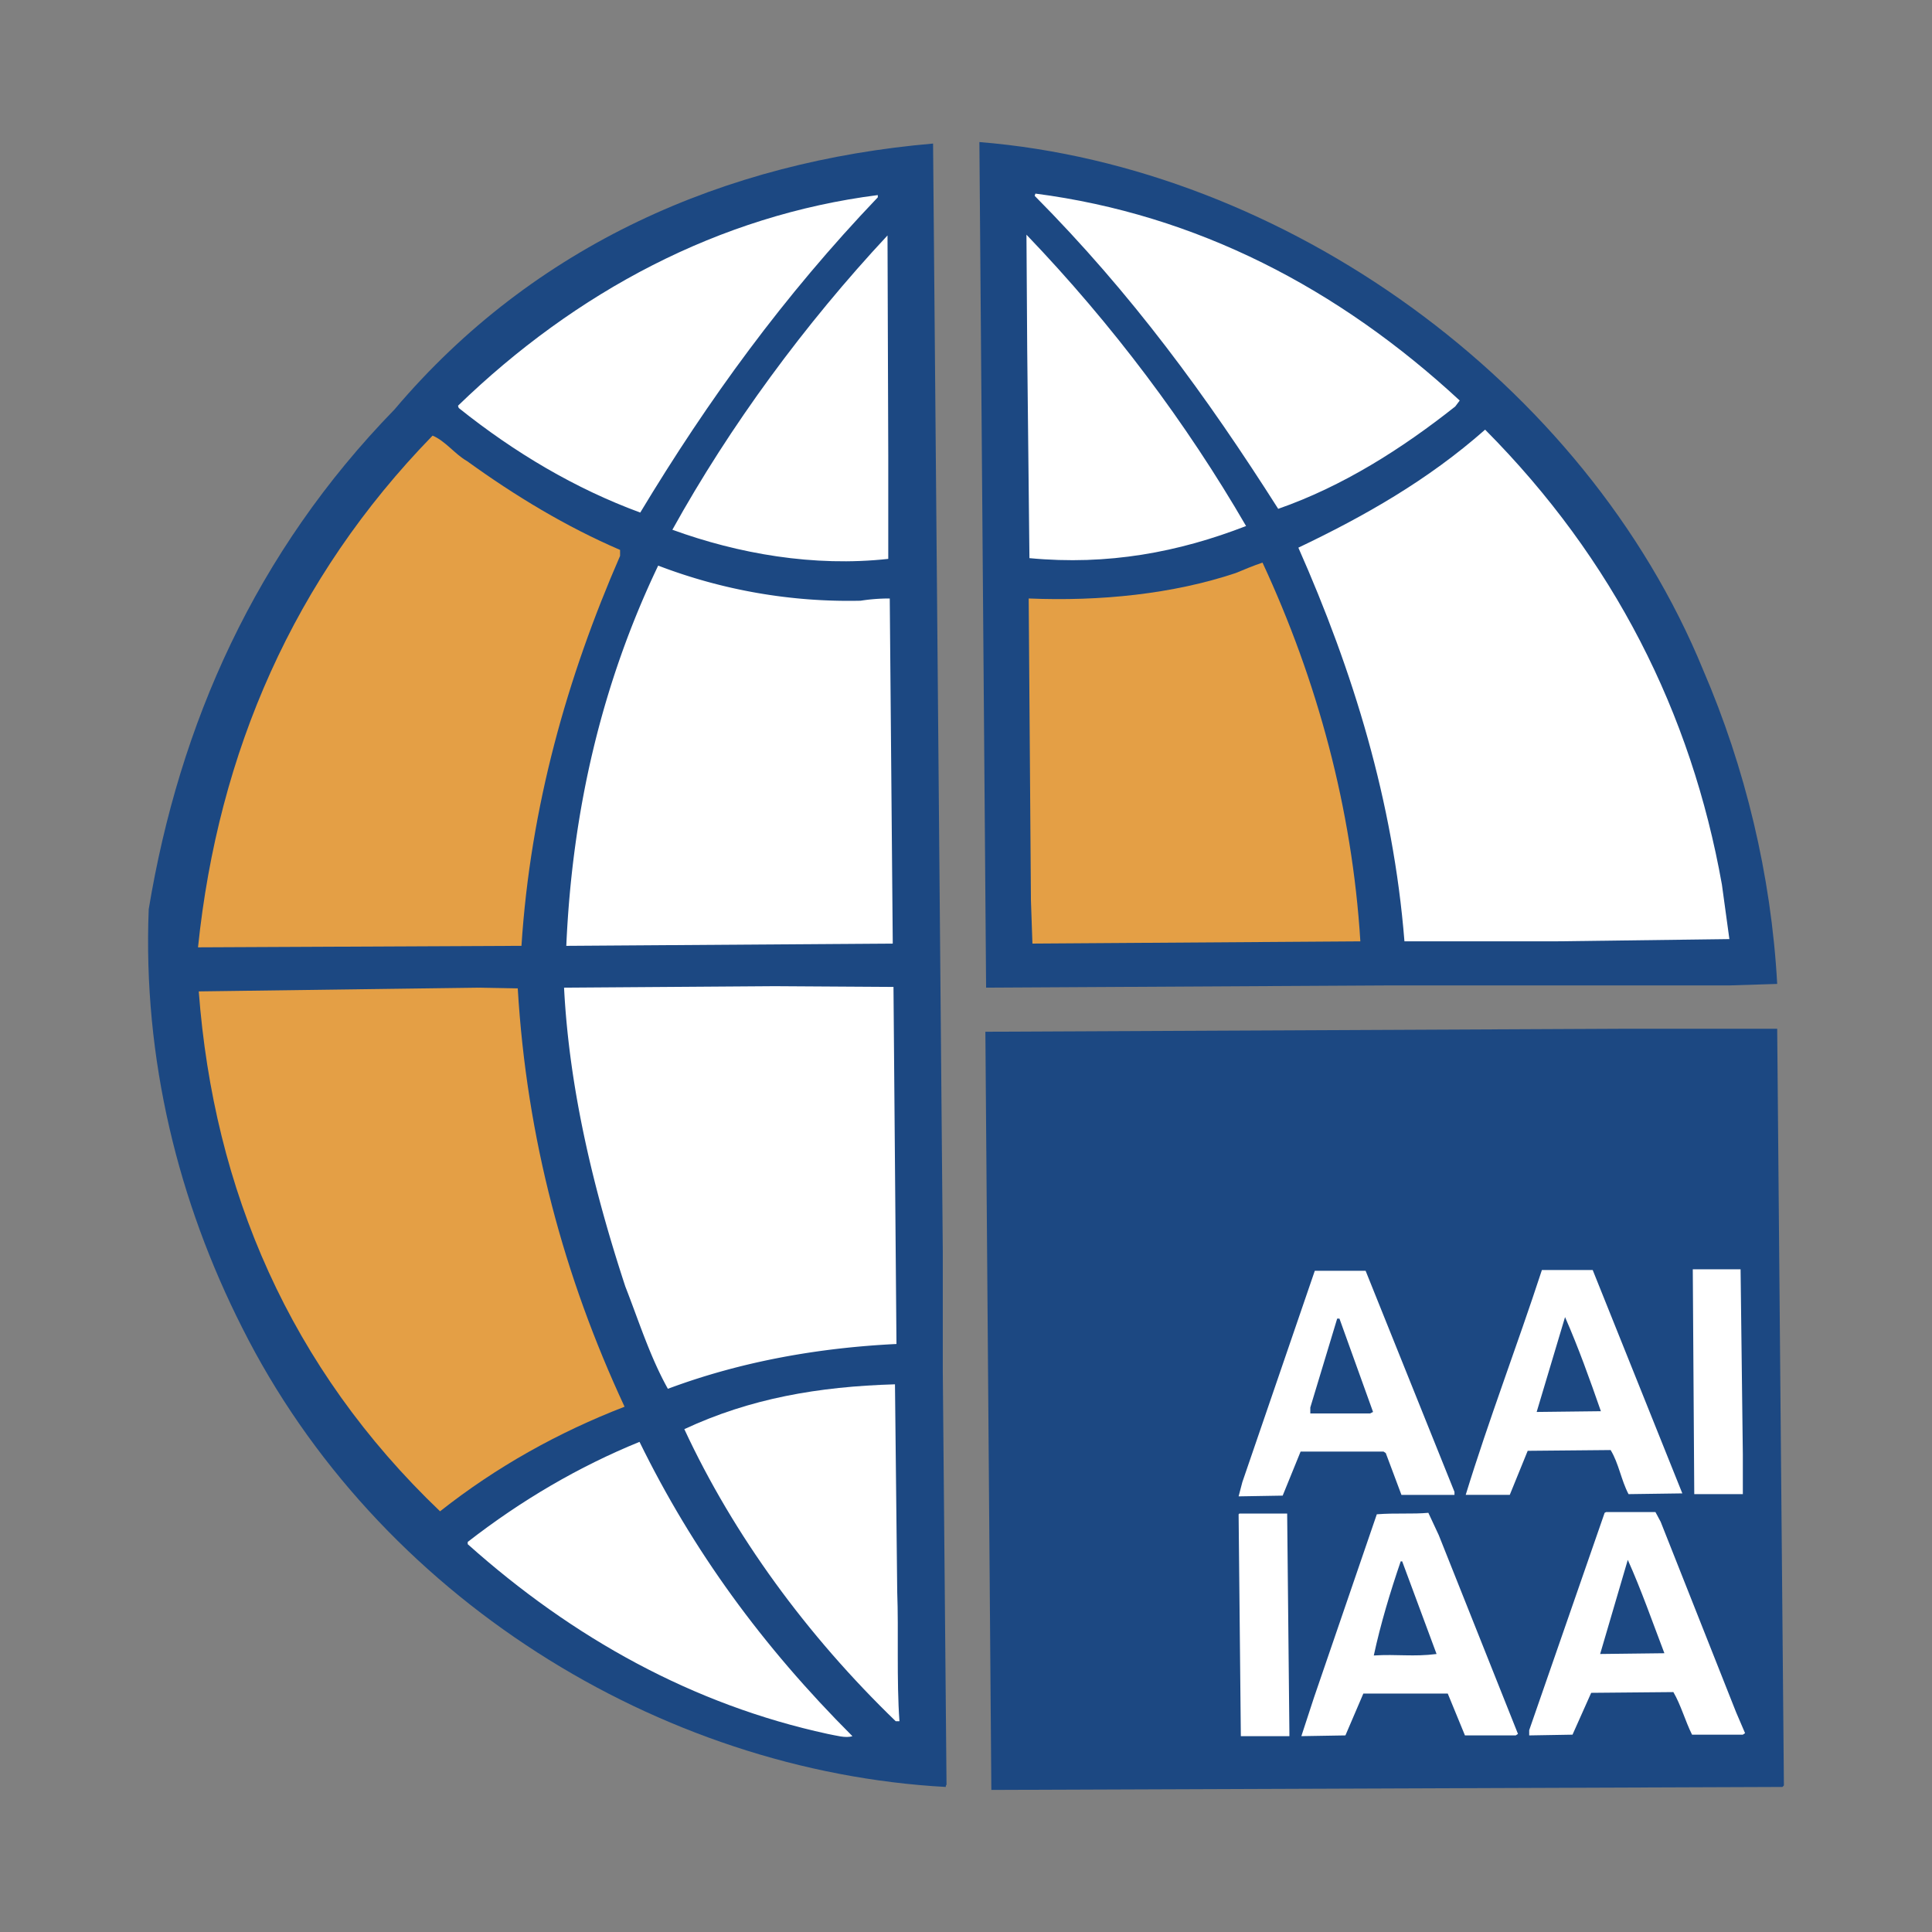 <svg xmlns="http://www.w3.org/2000/svg" width="2500" height="2500" viewBox="0 0 192.756 192.756"><rect x="0" y="0" width="192.756" height="192.756" fill="#808080" stroke="none"/><g fill-rule="evenodd" clip-rule="evenodd"><path fill="#fff" fill-opacity="0" d="M0 0h192.756v192.756H0V0z"/><path d="M169.932 66.865c4.174 9.688 6.783 20.421 7.379 31.301l-4.77.15H138.48l-40.096.223-.67-84.366c30.407 2.46 60.442 23.924 72.218 52.692zM94.062 124.773v11.998l.373 41.289c-.075.074-.075.15-.075.225-28.544-1.566-56.716-18.93-70.206-45.836-6.334-12.52-9.912-26.756-9.316-41.735 3.056-18.483 10.658-35.625 24.52-49.859 13.937-16.471 33.016-24.744 53.735-26.532l.969 110.45z" fill="#1c4882"/><path d="M145.635 39.96l-.447.596c-5.365 4.249-11.252 7.975-17.662 10.21-7.154-11.253-14.607-21.464-24.297-31.227l.074-.224c16.099 2.088 30.259 9.466 42.332 20.645zM87.578 19.688c-9.391 9.837-16.918 20.197-23.7 31.451-6.484-2.385-12.521-5.962-18.11-10.434l-.075-.224c11.775-11.403 26.085-19.005 41.885-21.017v.224zM124.32 52.481c-6.707 2.608-13.787 3.95-21.613 3.205l-.223-20.868-.074-11.403c8.57 8.943 15.949 18.781 21.91 29.066zM88.622 55.76c-7.453.82-14.98-.521-21.539-2.907 5.739-10.359 13.192-20.496 21.464-29.364l.075 21.911v10.36zM171.795 88.254l.746 5.44-17.439.224h-14.98c-1.119-14.012-5.143-26.979-10.584-39.277 6.559-3.13 12.895-6.708 18.633-11.775 12.817 12.894 20.569 28.247 23.624 45.388z" fill="#fff"/><path d="M46.587 45.997c4.845 3.503 9.912 6.558 15.278 8.869v.596c-5.292 12.148-8.943 25.042-9.838 38.904l-31.973.149h-.298c2.012-19.452 9.54-36.817 23.402-51.052 1.268.522 2.237 1.863 3.429 2.534zM125.961 56.133c5.439 11.701 8.943 24.52 9.762 37.786l-32.717.223-.15-4.322-.223-30.109c7.154.298 14.385-.447 20.645-2.534.894-.373 1.788-.746 2.683-1.044z" fill="#e49f45"/><path d="M85.864 59.934a18.397 18.397 0 0 1 2.907-.223l.298 34.208v.223l-32.271.224H56.5c.597-13.639 3.578-26.234 9.167-37.935a53.086 53.086 0 0 0 20.197 3.503zM89.441 134.09c-7.676.373-15.428 1.713-22.806 4.471-1.789-3.203-2.906-6.781-4.248-10.209-3.13-9.541-5.589-19.602-6.111-29.812l21.017-.148 11.85.074.298 35.624z" fill="#fff"/><path d="M51.656 98.613c.894 14.98 4.621 28.77 10.657 41.736-6.559 2.535-12.744 5.963-18.409 10.434-14.98-14.309-22.582-32.047-24.073-51.871l27.799-.373 4.026.074z" fill="#e49f45"/><path fill="#1c4882" d="M177.98 178.135l-.148.15-78.926.297-.595-75.644 63.72-.299h15.28l.669 75.496z"/><path d="M167.846 148.996l-5.367.074c-.744-1.416-.969-3.057-1.787-4.398l-8.273.076-1.789 4.396h-4.396c2.311-7.527 5.143-14.906 7.602-22.434h5.068l8.942 22.286zM173.883 145.119v3.951h-4.846l-.148-22.433h4.769l.225 18.482zM145.113 148.846v.299h-5.291l-1.564-4.174-.225-.149h-8.271l-1.789 4.397-4.397.074.371-1.416 7.231-21.092h5.068l8.867 22.061z" fill="#fff"/><path d="M159.721 140.797l-6.408.074 2.832-9.465c1.341 3.057 2.459 6.186 3.576 9.391zM136.99 140.871l-.297.15h-5.963v-.597l2.682-8.869h.225l3.353 9.316z" fill="#1c4882"/><path d="M89.516 158.832c.149 3.877-.075 8.795.223 12.895h-.373c-8.869-8.57-16.173-18.559-21.091-29.141 6.559-3.057 13.34-4.248 21.017-4.473l.224 20.719zM63.804 143.854c5.292 10.807 12.222 20.346 21.241 29.363-.671.225-1.64-.074-2.46-.223-13.415-2.908-25.414-9.541-35.922-18.932v-.223c5.365-4.173 11.104-7.527 17.141-9.985zM165.684 151.828l7.527 19.004.895 2.086-.223.15h-5.068c-.672-1.342-1.119-2.982-1.863-4.248l-8.199.074-1.863 4.174-4.322.074v-.521l7.527-21.688.15-.076h4.918l.521.971zM143.549 153.168l7.9 19.826-.225.148h-5.066l-1.715-4.174h-8.422l-1.789 4.174-4.396.074 1.268-3.875 6.26-18.26c1.863-.148 3.578 0 5.143-.148l1.042 2.235zM128.643 172.918v.299h-4.844l-.223-22.135.074-.074h4.77l.223 21.91z" fill="#fff"/><path d="M166.057 164.943l-6.41.076 2.758-9.391c1.341 2.981 2.458 6.186 3.652 9.315zM143.326 165.02c-2.311.297-3.951 0-6.262.148.672-3.131 1.641-6.336 2.684-9.391h.148l3.43 9.243z" fill="#1c4882"/></g></svg>
